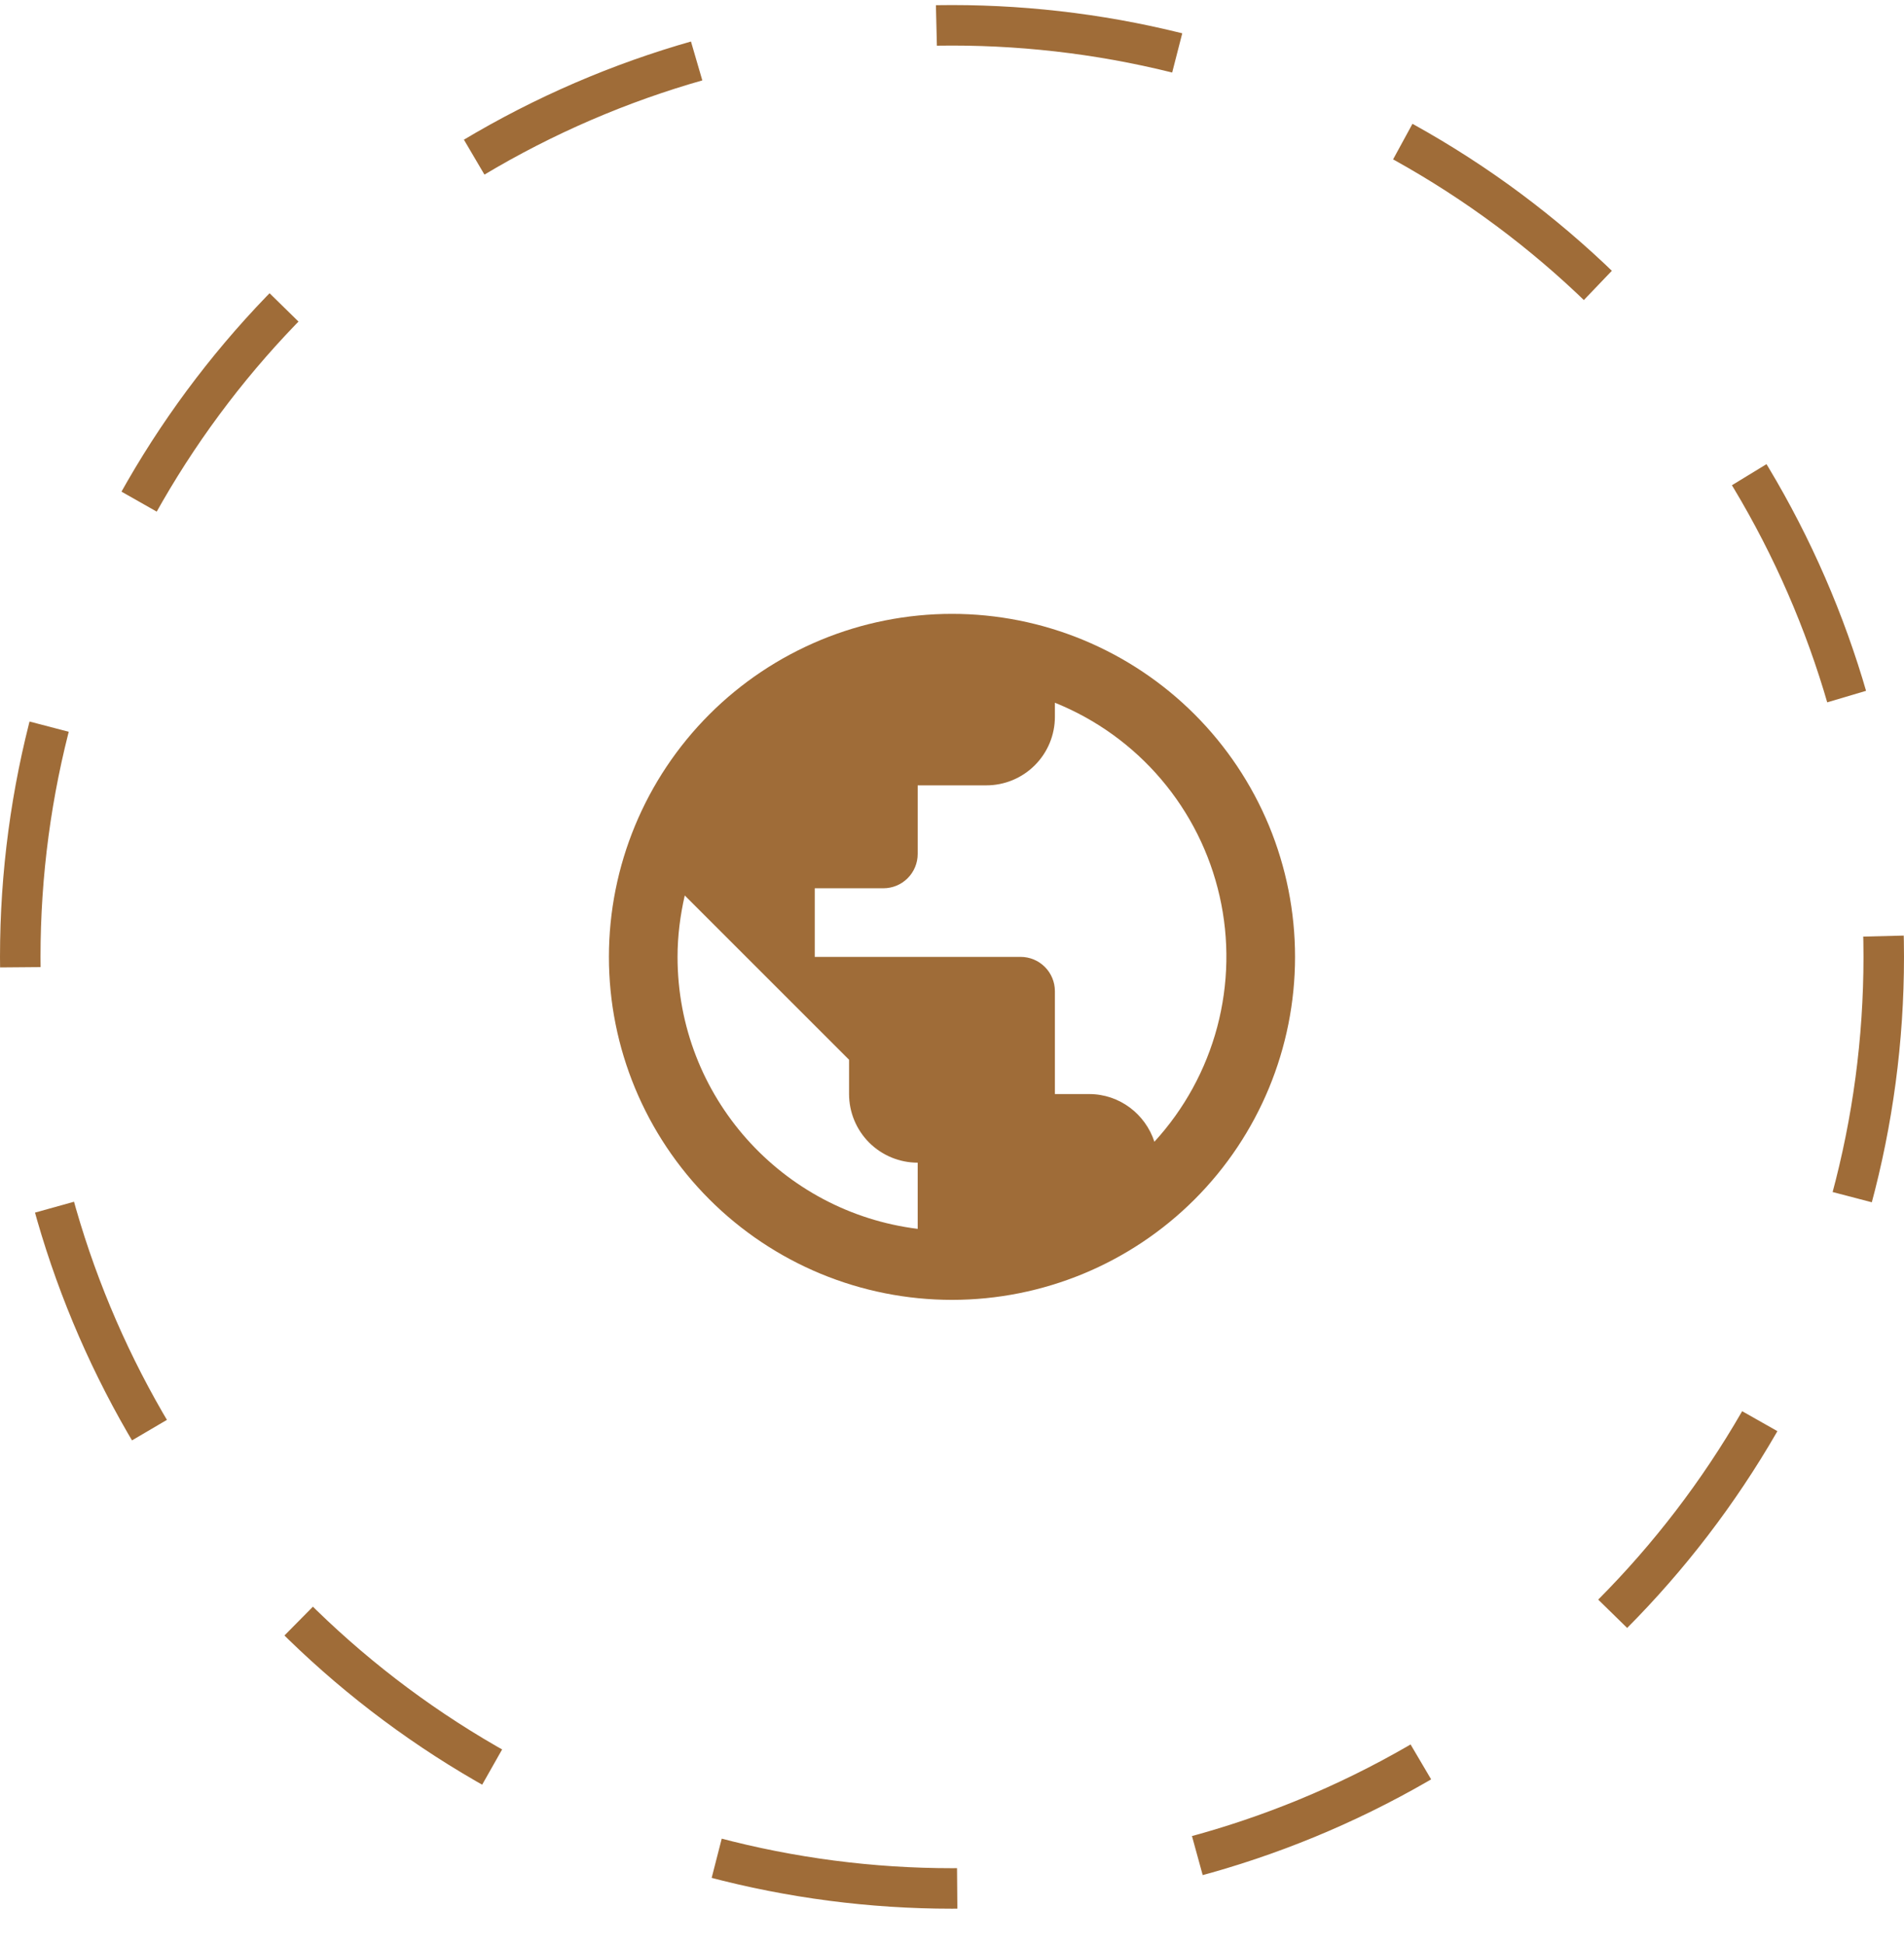 <?xml version="1.0" encoding="UTF-8"?> <svg xmlns="http://www.w3.org/2000/svg" width="47" height="48" viewBox="0 0 47 48" fill="none"><circle cx="23.5" cy="23.625" r="23" stroke="#9F6C38" stroke-dasharray="6 6"></circle><path d="M28.496 28.189C28.276 27.512 27.641 27.012 26.887 27.012H26.04V24.472C26.04 24.247 25.951 24.032 25.792 23.873C25.633 23.714 25.418 23.625 25.193 23.625H20.112V21.931H21.806C22.031 21.931 22.246 21.842 22.405 21.683C22.564 21.524 22.653 21.309 22.653 21.084V19.39H24.347C24.796 19.39 25.227 19.212 25.544 18.894C25.862 18.577 26.04 18.146 26.04 17.697V17.35C27.053 17.758 27.953 18.406 28.661 19.238C29.369 20.07 29.865 21.061 30.106 22.126C30.348 23.192 30.327 24.3 30.047 25.356C29.766 26.412 29.234 27.384 28.496 28.189ZM22.653 30.34C19.308 29.925 16.725 27.08 16.725 23.625C16.725 23.1 16.793 22.592 16.903 22.109L20.959 26.165V27.012C20.959 27.461 21.138 27.892 21.455 28.21C21.773 28.527 22.204 28.706 22.653 28.706M23.5 15.156C22.388 15.156 21.286 15.375 20.259 15.801C19.232 16.227 18.298 16.85 17.512 17.637C15.924 19.225 15.031 21.379 15.031 23.625C15.031 25.871 15.924 28.025 17.512 29.613C18.298 30.399 19.232 31.023 20.259 31.449C21.286 31.874 22.388 32.093 23.5 32.093C25.746 32.093 27.9 31.201 29.488 29.613C31.076 28.025 31.968 25.871 31.968 23.625C31.968 22.513 31.749 21.411 31.324 20.384C30.898 19.357 30.274 18.423 29.488 17.637C28.701 16.85 27.768 16.227 26.741 15.801C25.713 15.375 24.612 15.156 23.5 15.156Z" fill="#9F6C38"></path></svg> 